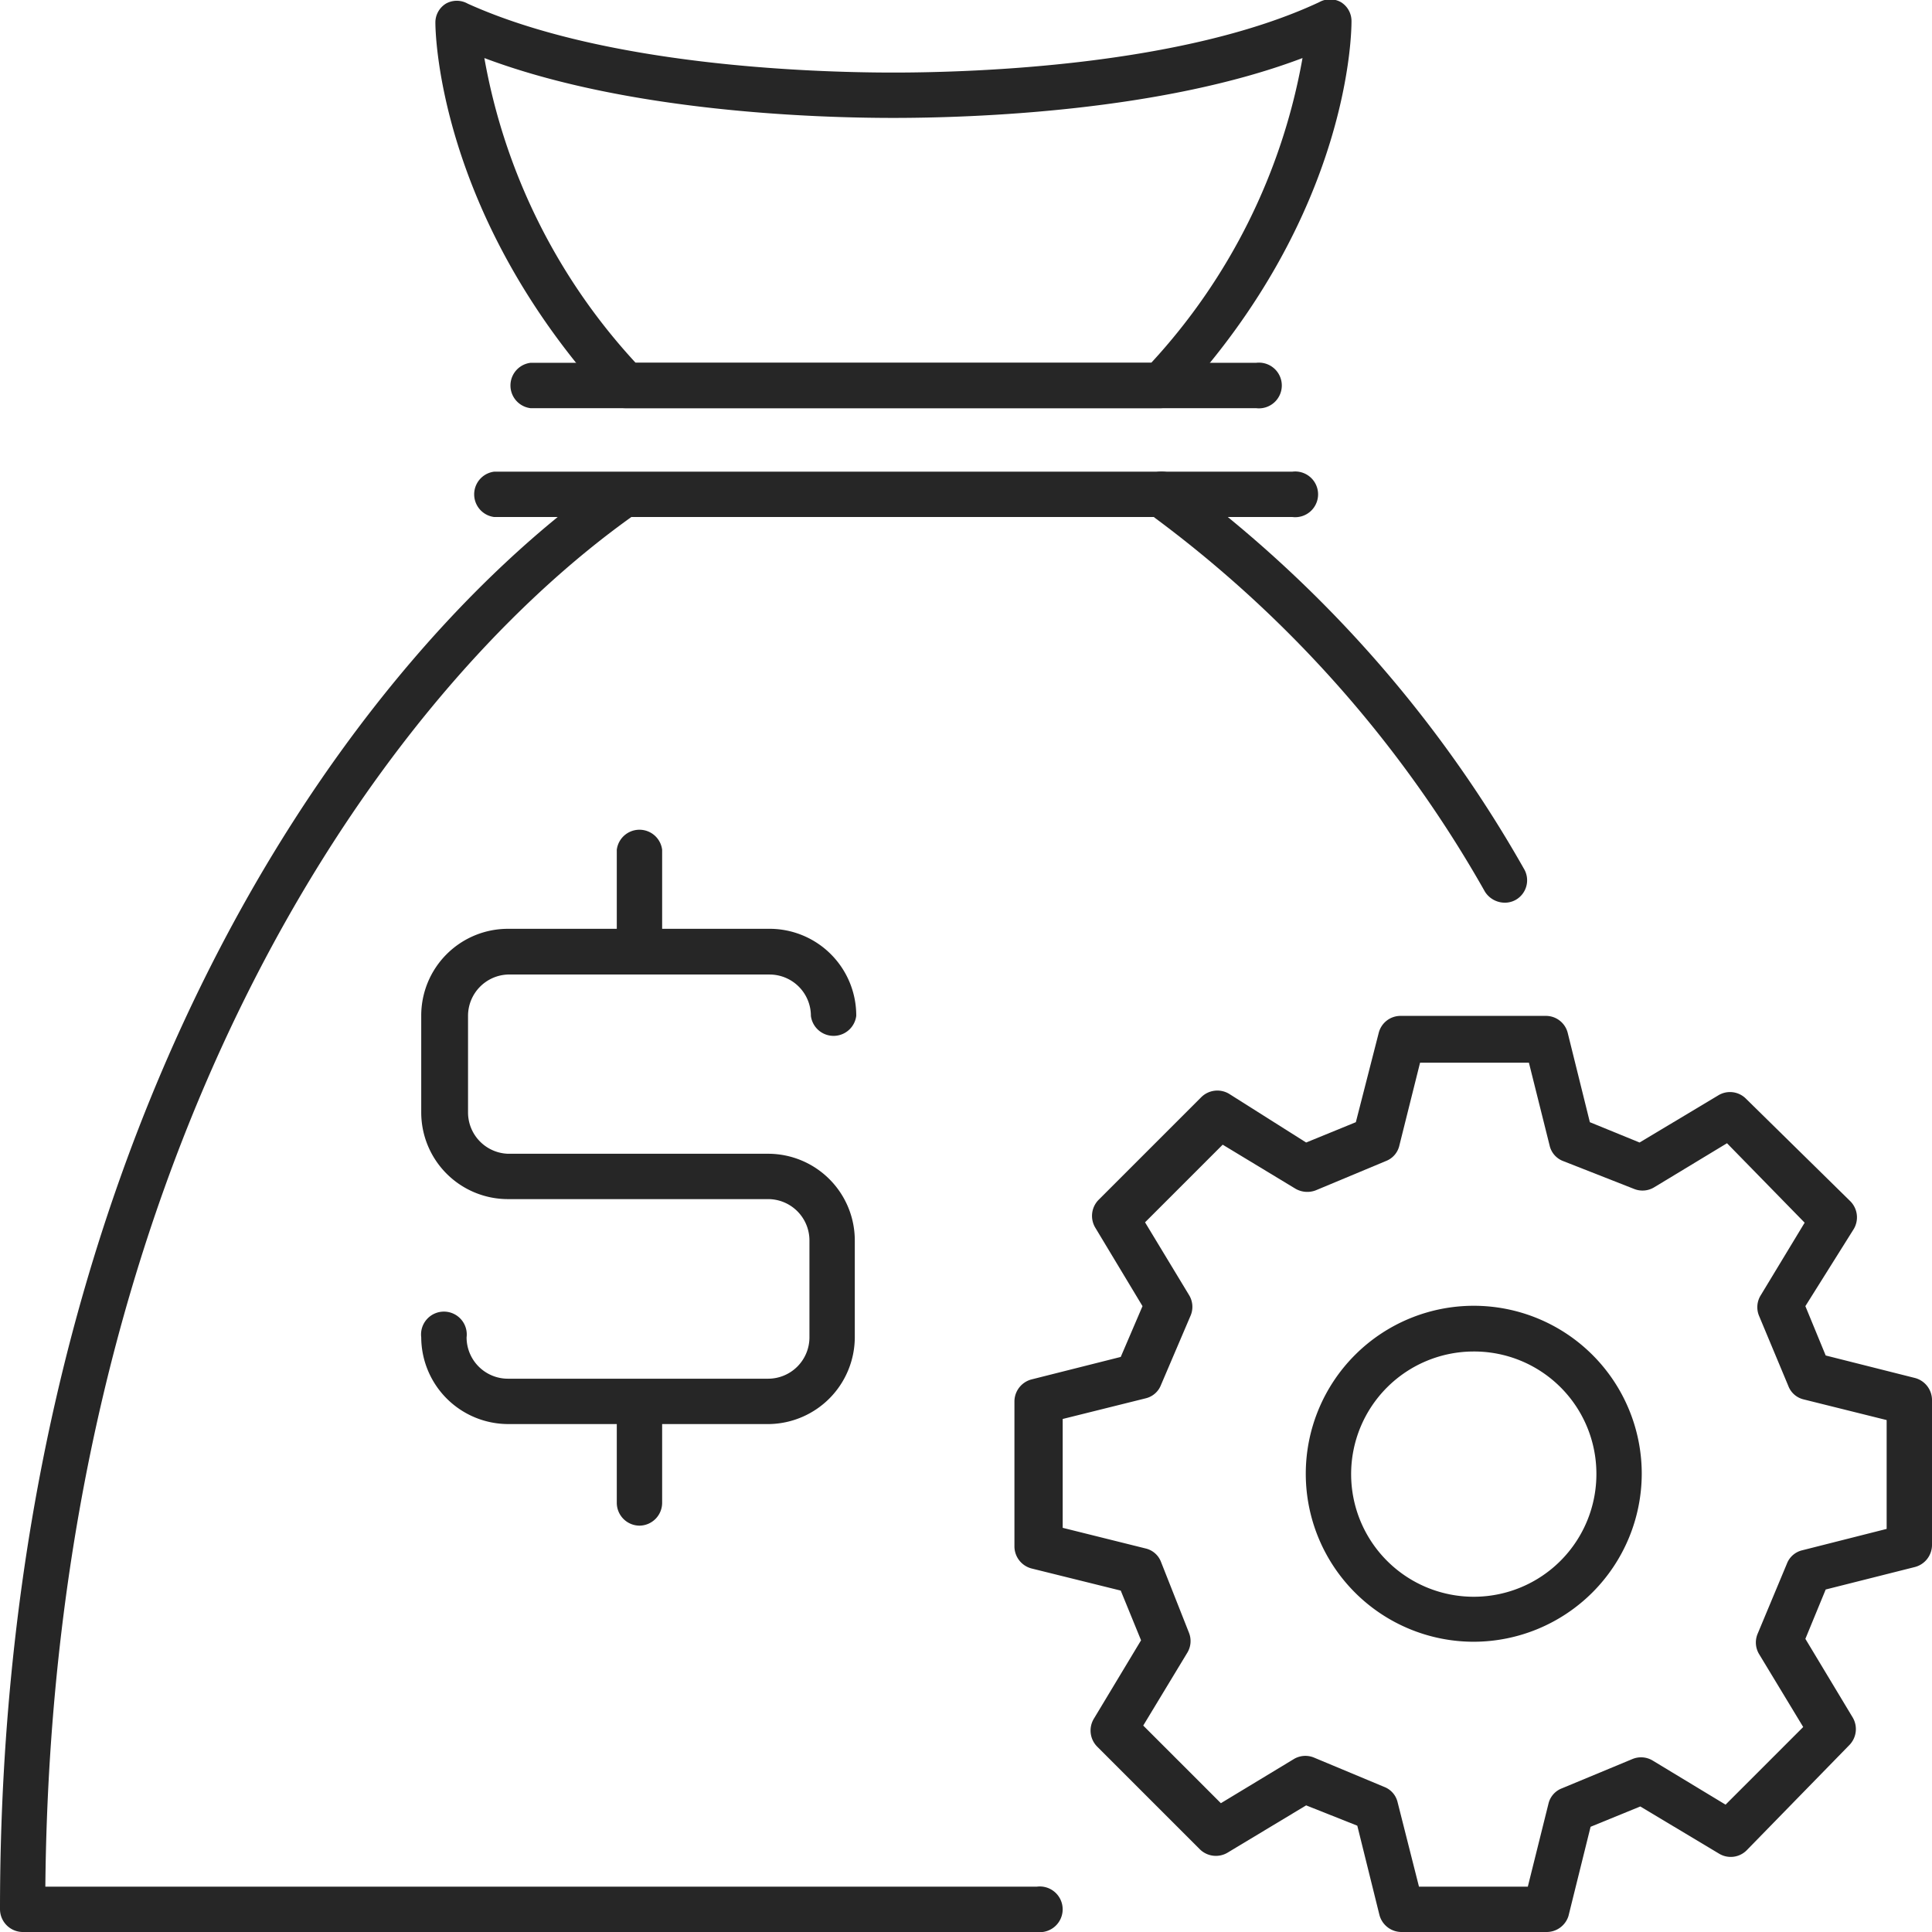 <svg xmlns="http://www.w3.org/2000/svg" viewBox="0 0 53.25 53.25"><defs><style>.cls-1{fill:#262626;}</style></defs><g id="&#x421;&#x43B;&#x43E;&#x439;_2" data-name="&#x421;&#x43B;&#x43E;&#x439; 2"><g id="Layer_1" data-name="Layer 1"><path class="cls-1" d="M41.47,24.88a.65.65,0,0,1-.54-.3,33.07,33.07,0,0,0-9.28-10.44.63.63,0,0,1-.15-.87.62.62,0,0,1,.87-.16A34.51,34.51,0,0,1,42,23.94a.62.62,0,0,1-.22.86A.61.61,0,0,1,41.47,24.88Z"></path><path class="cls-1" d="M28.58,53.25H.62A.63.63,0,0,1,0,52.62c0-20.5,9.09-34.09,16.88-39.51a.63.63,0,0,1,.72,1C10.13,19.33,1.43,32.33,1.25,52H28.58a.63.63,0,1,1,0,1.25Z"></path><path class="cls-1" d="M34.62,11.25h-20a.63.63,0,0,1,0-1.25h20a.63.63,0,1,1,0,1.25Z"></path><path class="cls-1" d="M35.62,14.25h-22a.63.63,0,0,1,0-1.25h22a.63.63,0,1,1,0,1.25Z"></path><path class="cls-1" d="M32,11.25H17.24a.61.61,0,0,1-.46-.2C12.05,5.89,12,.84,12,.62A.61.61,0,0,1,12.29.1a.61.61,0,0,1,.6,0C16.67,1.81,22.36,2,24.62,2s8-.19,11.74-1.94a.61.61,0,0,1,.6,0,.61.61,0,0,1,.29.52c0,.22,0,5.27-4.78,10.43A.61.61,0,0,1,32,11.25ZM17.52,10H31.73A16.66,16.66,0,0,0,35.9,1.6C32,3.08,26.79,3.25,24.62,3.25S17.28,3.08,13.35,1.6A16.66,16.66,0,0,0,17.52,10Z"></path><path class="cls-1" d="M21.21,39.25H14a2.4,2.4,0,0,1-2.39-2.39.63.63,0,1,1,1.25,0A1.14,1.14,0,0,0,14,38h7.17a1.14,1.14,0,0,0,1.14-1.14V34.19a1.14,1.14,0,0,0-1.14-1.14H14a2.39,2.39,0,0,1-2.39-2.39V28A2.39,2.39,0,0,1,14,25.6h7.17A2.39,2.39,0,0,1,23.6,28a.63.63,0,0,1-1.25,0,1.14,1.14,0,0,0-1.14-1.14H14A1.14,1.14,0,0,0,12.9,28v2.67A1.14,1.14,0,0,0,14,31.8h7.17a2.39,2.39,0,0,1,2.39,2.39v2.67A2.4,2.4,0,0,1,21.21,39.25Z"></path><path class="cls-1" d="M17.62,26.85a.62.62,0,0,1-.62-.62V23.42a.63.63,0,0,1,1.25,0v2.81A.63.63,0,0,1,17.62,26.85Z"></path><path class="cls-1" d="M17.62,42.05a.63.63,0,0,1-.62-.63v-2.8a.63.63,0,0,1,1.25,0v2.8A.63.63,0,0,1,17.62,42.05Z"></path><path class="cls-1" d="M42.62,53.25h-4a.63.63,0,0,1-.6-.47l-.61-2.46L36,49.76l-2.16,1.3a.63.63,0,0,1-.77-.09l-2.83-2.83a.63.63,0,0,1-.09-.77l1.3-2.16-.56-1.37-2.46-.61a.63.63,0,0,1-.47-.61v-4a.63.63,0,0,1,.47-.6l2.46-.62L31.49,36l-1.3-2.16a.63.63,0,0,1,.09-.77l2.83-2.83a.63.63,0,0,1,.77-.09L36,31.49l1.37-.56L38,28.47a.62.62,0,0,1,.6-.47h4a.62.62,0,0,1,.61.47l.61,2.46,1.37.56,2.17-1.3a.62.62,0,0,1,.76.09L51,33.11a.63.63,0,0,1,.09.77L49.76,36l.56,1.36,2.46.62a.63.63,0,0,1,.47.6v4a.63.63,0,0,1-.47.61l-2.46.62-.56,1.36,1.3,2.16a.63.63,0,0,1-.09.77L48.14,51a.62.62,0,0,1-.76.09l-2.17-1.3-1.37.56-.61,2.46A.63.63,0,0,1,42.62,53.25ZM39.11,52h3l.57-2.29a.6.6,0,0,1,.37-.42L45,48.48a.62.62,0,0,1,.56.05l2,1.21,2.14-2.14-1.21-2a.62.62,0,0,1-.05-.56l.81-1.94a.6.6,0,0,1,.42-.37L52,42.14v-3l-2.29-.57a.6.6,0,0,1-.42-.37l-.81-1.94a.62.62,0,0,1,.05-.56l1.21-2L47.6,31.51l-2,1.21a.62.62,0,0,1-.56.05L43.08,32a.6.6,0,0,1-.37-.43l-.57-2.28h-3l-.57,2.28a.6.6,0,0,1-.37.43l-1.94.81a.65.65,0,0,1-.56-.05l-2-1.21-2.14,2.14,1.21,2a.62.62,0,0,1,.05.56L32,38.17a.6.6,0,0,1-.42.37l-2.29.57v3l2.29.57a.6.6,0,0,1,.42.37L32.77,45a.62.62,0,0,1-.05.56l-1.21,2,2.14,2.14,2-1.21a.62.62,0,0,1,.56-.05l1.94.81a.6.6,0,0,1,.37.42Zm13.51-9.38h0Zm-12,2.63a4.63,4.63,0,1,1,4.63-4.63A4.64,4.64,0,0,1,40.62,45.25Zm0-8A3.38,3.38,0,1,0,44,40.62,3.37,3.37,0,0,0,40.62,37.25Z"></path></g></g></svg>